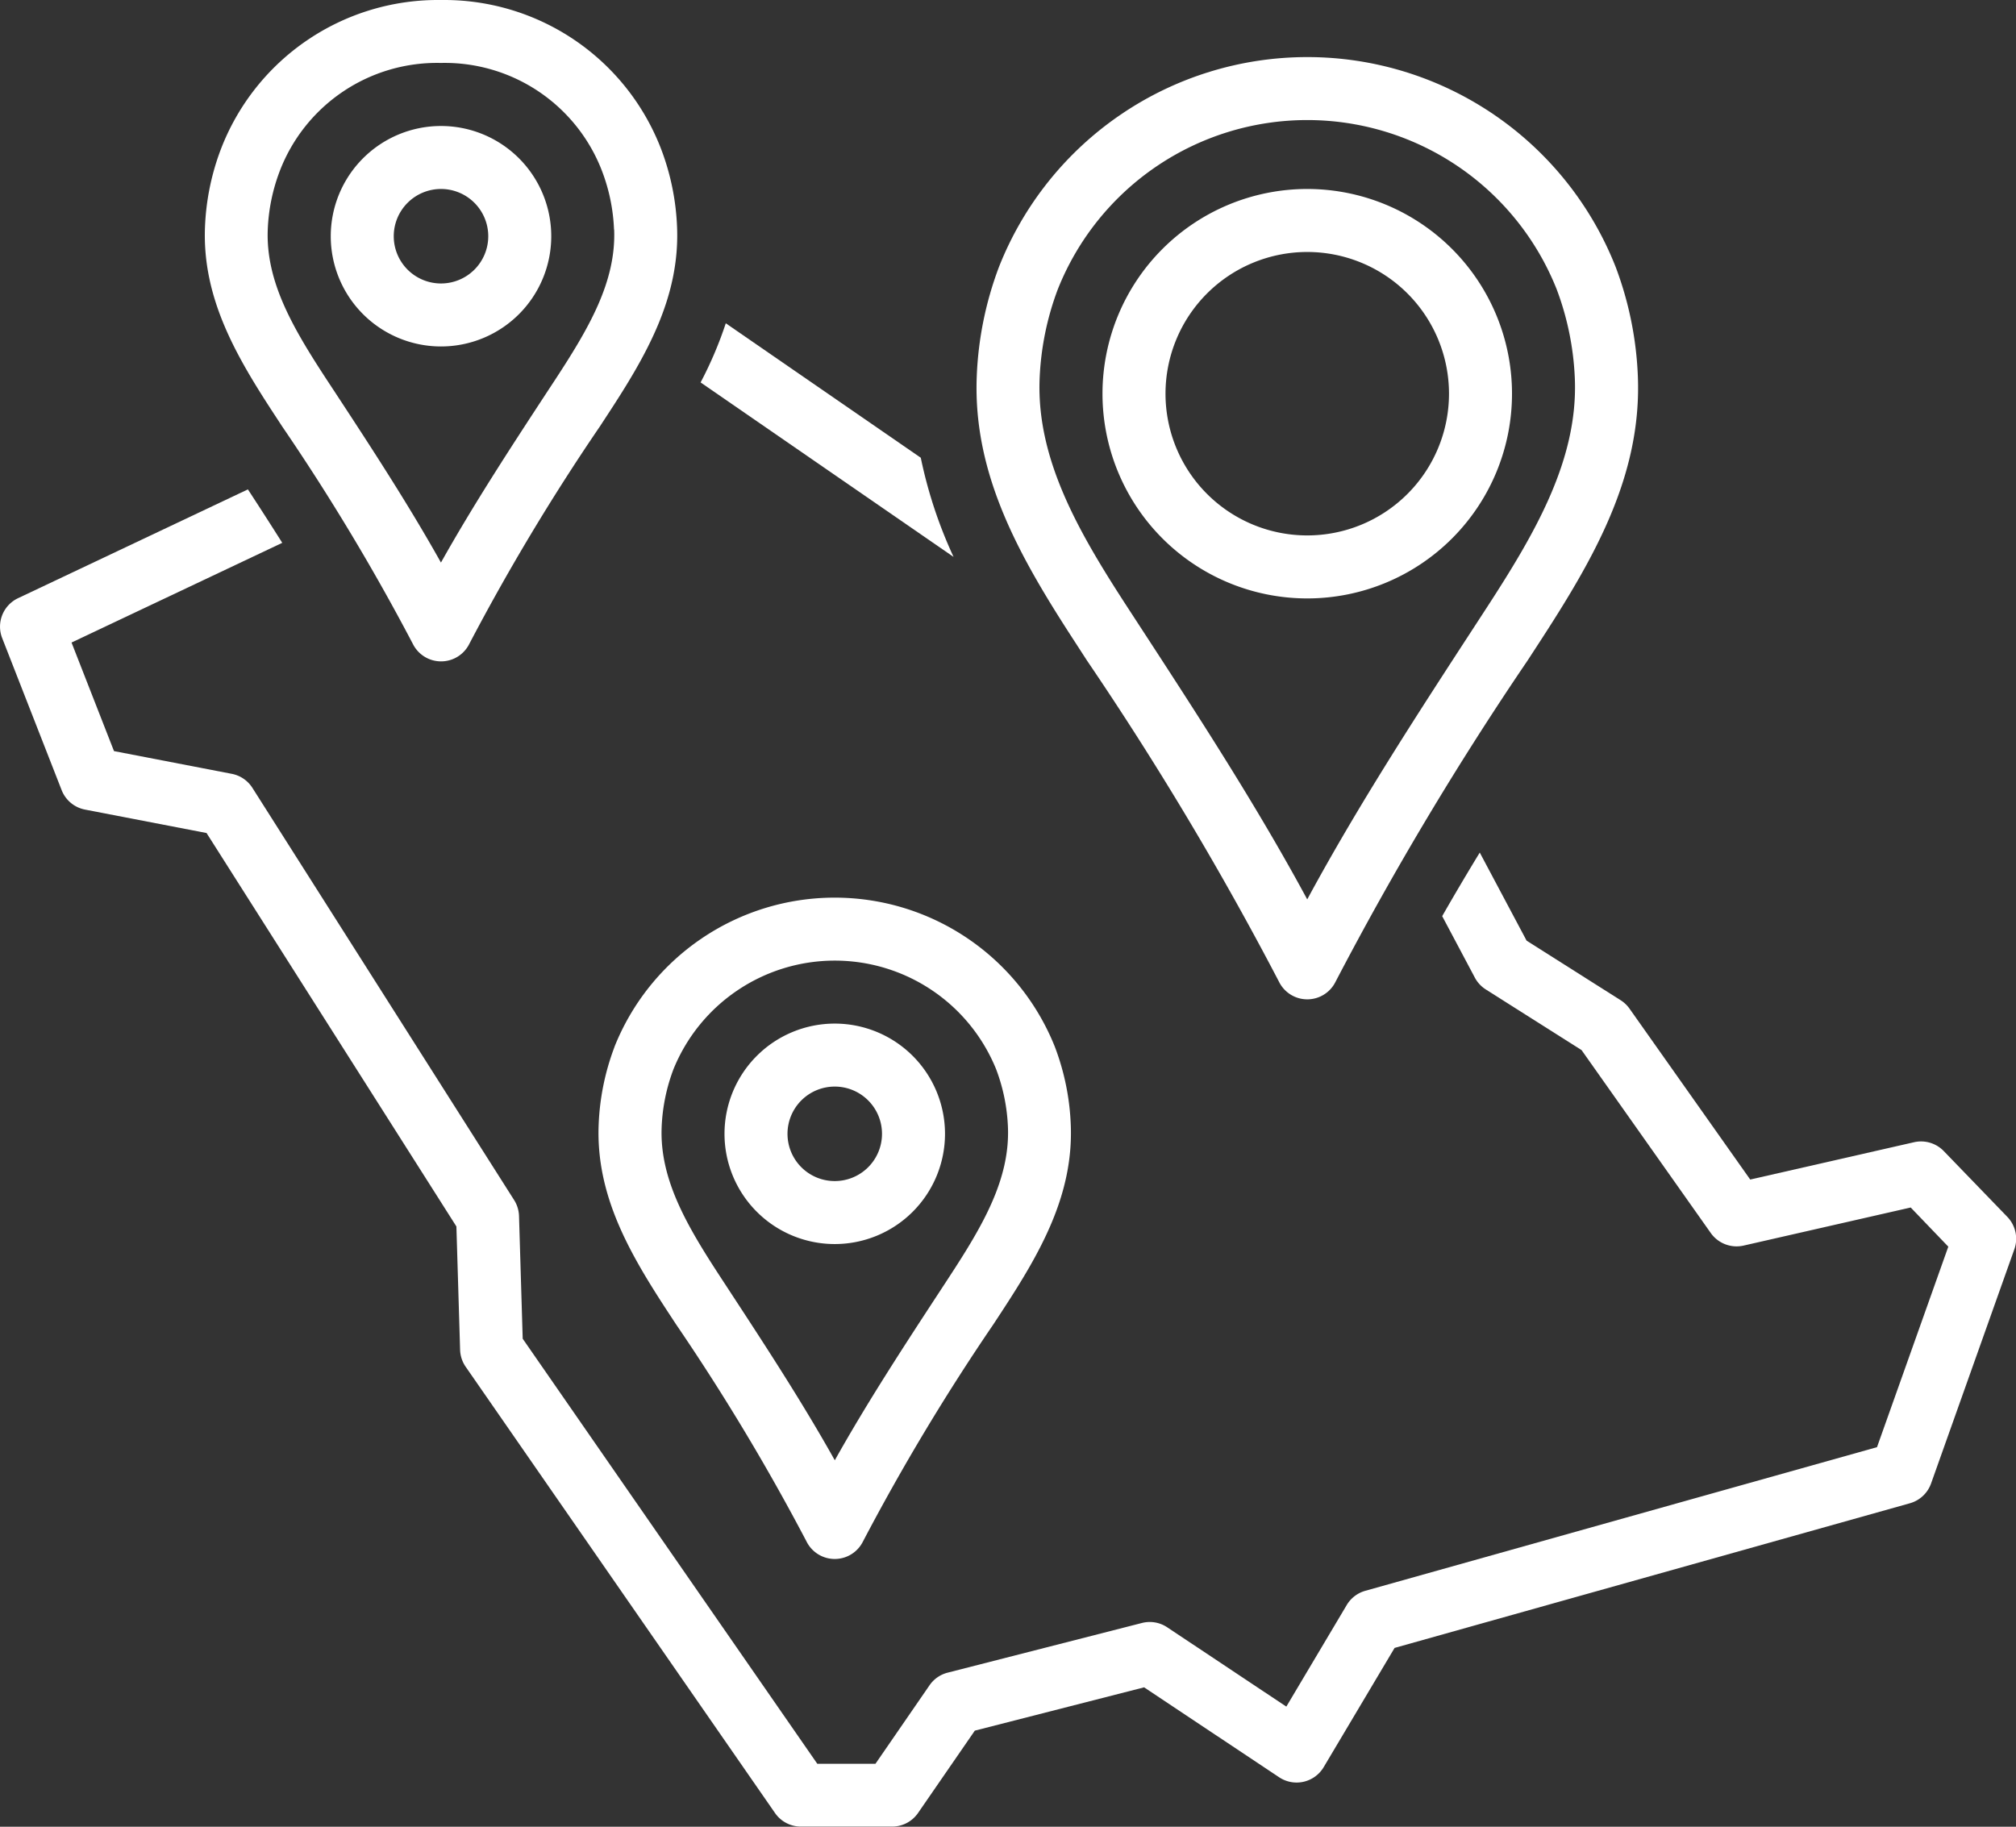 <?xml version="1.0" encoding="UTF-8"?>
<svg xmlns="http://www.w3.org/2000/svg" width="129.101" height="116.999" viewBox="0 0 129.101 116.999">
  <rect x="0" y="0" width="129.101" height="116.999" fill="#333333" stroke="none"/>
  <g id="map-4" transform="translate(0 -5.999)">
    <path id="Tracé_225" data-name="Tracé 225" d="M69.075,48.274a207.379,207.379,0,0,1,12.3,20.58,2.018,2.018,0,0,0,3.615,0,207.384,207.384,0,0,1,12.3-20.58l.757-1.164c3.465-5.331,6.556-10.645,6.306-17.023a22.311,22.311,0,0,0-1.421-7.018,21.224,21.224,0,0,0-39.494,0,22.287,22.287,0,0,0-1.422,7.018c-.25,6.378,2.841,11.692,6.306,17.024Zm-3.033-18.03a18.286,18.286,0,0,1,1.167-5.753,17.19,17.19,0,0,1,31.943,0,18.312,18.312,0,0,1,1.166,5.753h0c.2,5.2-2.561,9.9-5.658,14.666l-.756,1.162c-3.676,5.646-7.457,11.453-10.724,17.5-3.267-6.05-7.048-11.857-10.724-17.5L71.7,44.911C68.6,40.147,65.84,35.439,66.042,30.244Z" transform="translate(0.533 0.031)" fill="#fff"></path>
    <path id="Tracé_226" data-name="Tracé 226" d="M83.112,44.224A13.112,13.112,0,1,0,70,31.112,13.112,13.112,0,0,0,83.112,44.224Zm0-22.189a9.077,9.077,0,1,1-9.077,9.077,9.077,9.077,0,0,1,9.077-9.077Z" transform="translate(0.602 0.103)" fill="#fff"></path>
    <path id="Tracé_227" data-name="Tracé 227" d="M58.579,35.138,46.095,26.527a24.63,24.63,0,0,1-1.613,3.789l16.2,11.175a29,29,0,0,1-2.1-6.353Z" transform="translate(0.383 0.177)" fill="#fff"></path>
    <path id="Tracé_228" data-name="Tracé 228" d="M124.476,79.458a2.023,2.023,0,0,0-1.9-.569L112.081,81.28l-7.728-10.943a2.022,2.022,0,0,0-.568-.541l-6.024-3.816-3-5.642q-1.236,2.025-2.406,4.072l2.089,3.934a2.015,2.015,0,0,0,.7.758l6.137,3.888,8.277,11.72a2.026,2.026,0,0,0,2.1.8l10.7-2.439,2.408,2.508L120.2,98.421l-32.77,9.2a2.017,2.017,0,0,0-1.188.911l-3.868,6.506-7.63-5.081a2.012,2.012,0,0,0-1.617-.275l-12.442,3.182a2.008,2.008,0,0,0-1.161.81L56.063,118.7H52.338L33.473,91.476l-.236-7.861a2.021,2.021,0,0,0-.313-1.02l-16.76-26.4a2.017,2.017,0,0,0-1.321-.9L7.3,53.839,4.581,46.886,18.075,40.5c-.724-1.149-1.46-2.291-2.2-3.423L1.154,44.046A2.017,2.017,0,0,0,.139,46.6l3.809,9.74a2.017,2.017,0,0,0,1.5,1.246l7.779,1.5,16,25.2.237,7.9a2.018,2.018,0,0,0,.359,1.089l19.808,28.58a2.015,2.015,0,0,0,1.658.868h5.841a2.015,2.015,0,0,0,1.661-.873l3.635-5.273,10.84-2.773,8.649,5.76a2.017,2.017,0,0,0,2.851-.648l4.541-7.637,33-9.265a2.018,2.018,0,0,0,1.355-1.267l5.333-15a2.02,2.02,0,0,0-.446-2.073Z" transform="translate(0 0.267)" fill="#fff"></path>
    <path id="Tracé_229" data-name="Tracé 229" d="M28.129,6a14.883,14.883,0,0,0-14.1,9.564,15.742,15.742,0,0,0-1.014,4.98c-.18,4.532,1.988,8.247,4.419,11.967l.527.805a140.374,140.374,0,0,1,8.367,13.927,2.018,2.018,0,0,0,3.611,0A140.375,140.375,0,0,1,38.3,33.317l.527-.806c2.431-3.72,4.6-7.435,4.419-11.966a15.742,15.742,0,0,0-1.014-4.981A14.883,14.883,0,0,0,28.129,6ZM39.217,20.7c.132,3.347-1.627,6.328-3.765,9.6l-.526.8c-2.314,3.534-4.687,7.161-6.8,10.931-2.11-3.77-4.484-7.4-6.8-10.931l-.526-.8c-2.137-3.272-3.9-6.253-3.765-9.6a11.78,11.78,0,0,1,.755-3.71,10.783,10.783,0,0,1,10.332-6.959,10.783,10.783,0,0,1,10.332,6.959,11.78,11.78,0,0,1,.755,3.71Z" transform="translate(0.112 0)" fill="#fff"></path>
    <path id="Tracé_230" data-name="Tracé 230" d="M28.06,14a7.06,7.06,0,1,0,7.06,7.06A7.06,7.06,0,0,0,28.06,14Zm0,10.086a3.026,3.026,0,1,1,3.026-3.026,3.026,3.026,0,0,1-3.026,3.026Z" transform="translate(0.181 0.069)" fill="#fff"></path>
    <path id="Tracé_231" data-name="Tracé 231" d="M39.024,72.564a15.742,15.742,0,0,0-1.014,4.981c-.18,4.532,1.988,8.246,4.419,11.967l.524.8a140.581,140.581,0,0,1,8.37,13.931,2.018,2.018,0,0,0,3.611,0A140.58,140.58,0,0,1,63.3,90.313l.524-.8c2.431-3.719,4.6-7.434,4.419-11.965a15.731,15.731,0,0,0-1.014-4.981,15.182,15.182,0,0,0-28.21,0ZM42.8,73.993a11.15,11.15,0,0,1,20.664,0,11.774,11.774,0,0,1,.756,3.71h0c.132,3.347-1.627,6.328-3.765,9.6l-.523.8c-2.315,3.536-4.689,7.164-6.8,10.935-2.111-3.771-4.486-7.4-6.8-10.935l-.523-.8c-2.137-3.272-3.9-6.254-3.765-9.6a11.786,11.786,0,0,1,.756-3.71Z" transform="translate(0.327 0.49)" fill="#fff"></path>
    <path id="Tracé_232" data-name="Tracé 232" d="M53.06,85.12A7.06,7.06,0,1,0,46,78.06,7.06,7.06,0,0,0,53.06,85.12Zm0-10.086a3.026,3.026,0,1,1-3.026,3.026,3.026,3.026,0,0,1,3.026-3.026Z" transform="translate(0.396 0.559)" fill="#fff"></path>
  </g>
</svg>
